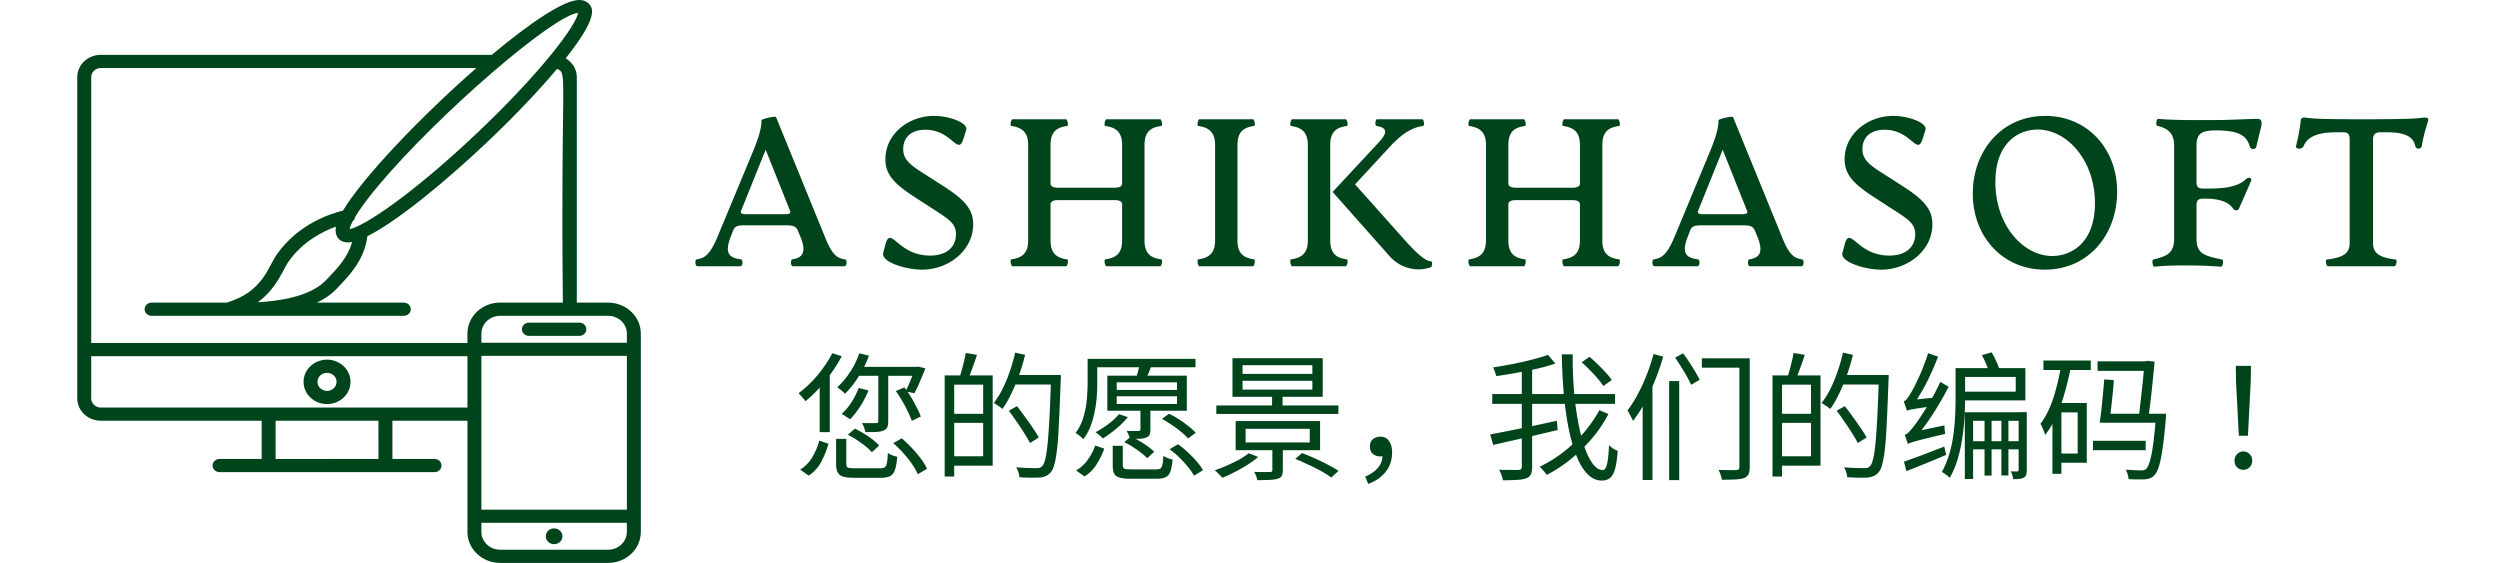 <svg xmlns="http://www.w3.org/2000/svg" width="453" height="102" fill="none"><path fill="#00441B" d="M110.189 54.835h-5.67V13.983c0-1.445-.81-2.703-2.023-3.417l.189-.232c5.349-6.809 5.01-8.73 3.973-9.71-.302-.285-.844-.624-1.725-.624-2.785 0-8.957 4.191-15.823 9.937H18.26c-2.349 0-4.26 1.814-4.26 4.046v58.208c0 2.23 1.911 4.046 4.26 4.046h29.155v6.926h-7.632c-.697 0-1.263.535-1.263 1.195s.566 1.194 1.263 1.194h38.953c.697 0 1.263-.535 1.263-1.194 0-.66-.566-1.195-1.263-1.195h-7.632v-6.926h13.6v20.157c0 3.09 2.66 5.606 5.928 5.606h19.559c3.267 0 5.928-2.515 5.928-5.606V60.441c-.003-3.09-2.663-5.606-5.93-5.606m-22.96 9.654h26.36v27.86h-26.36zm26.36-4.048v1.658H87.23v-1.658c0-1.775 1.524-3.216 3.4-3.216h19.559c1.875 0 3.4 1.443 3.4 3.216m-27.22-36.263C74.365 35.531 65.801 41.077 63.351 41.526c.044-.255.178-.704.559-1.439.248-.197.404-.47.44-.78.746-1.252 2.027-3.078 4.245-5.719C79.507 20.6 100.248 2.758 104.738 2.324c-.231 2.125-6.591 10.715-18.37 21.854m-22.57 19.678c-.747 2.735-2.53 4.623-4.558 6.739l-.206.215c-2.758 2.878-8.25 3.738-12.327 3.958 3.495-2.549 4.51-5.864 5.598-7.4 2.565-3.622 6.192-5.446 8.577-6.309-.366 1.87.775 3.21 2.915 2.797M18.26 12.328h68.058c-9.975 8.709-20.61 19.842-24.173 25.838-2.088.492-8.008 2.323-11.938 7.87-1.698 2.39-2.528 6.786-9.044 8.774-.018.006-.034.019-.052.025H27.468c-.698 0-1.264.535-1.264 1.195s.566 1.195 1.264 1.195c35.39.004 12.455.004 45.699 0 .697 0 1.263-.536 1.263-1.195 0-.66-.566-1.195-1.263-1.195H57.43c1.322-.632 2.519-1.424 3.476-2.423l.205-.213c2.418-2.522 4.894-5.142 5.458-9.394 5.369-2.695 14.074-9.833 21.585-16.938 4.941-4.674 9.385-9.337 12.779-13.386 2.029.838.623.841 1.059 42.346H90.625c-3.267 0-5.926 2.515-5.926 5.607v1.72H16.526v-48.17c0-.914.778-1.656 1.735-1.656m50.315 70.837H49.94v-6.927h18.634zm16.122-9.316c-37.865-.003 27.069 0-66.437 0-.957 0-1.735-.744-1.735-1.657v-7.646h68.172zm28.891 22.545c0 1.773-1.525 3.216-3.401 3.216H90.63c-1.874 0-3.401-1.443-3.401-3.216v-1.658h26.36z"/><path fill="#00441B" d="M95.84 60.857h9.14c.698 0 1.263-.536 1.263-1.195 0-.66-.565-1.195-1.263-1.195h-9.14c-.698 0-1.264.535-1.264 1.195s.566 1.194 1.263 1.194M59.257 73.216c2.346 0 4.253-1.804 4.253-4.022s-1.908-4.022-4.253-4.022c-2.344 0-4.25 1.805-4.25 4.022s1.906 4.022 4.25 4.022m0-5.655c.952 0 1.727.733 1.727 1.633s-.775 1.633-1.727 1.633c-.95 0-1.724-.733-1.724-1.633-.002-.9.773-1.633 1.724-1.633M100.41 98.6c.832 0 1.507-.638 1.507-1.425s-.675-1.426-1.507-1.426c-.833 0-1.508.639-1.508 1.426s.675 1.426 1.508 1.426M153.084 46.995c.507.076.362 1.256-.073 1.256h-9.31c-.471 0-.507-1.18-.108-1.256 1.376-.266 2.789-.8 1.449-4.072l-.471-1.142c-.363-.876-1.051-.952-2.174-.952h-7.462c-1.087 0-1.775.076-2.101.952l-.435 1.142c-1.304 3.31.072 3.806 1.847 4.072.435.076.363 1.256-.108 1.256h-7.753c-.434 0-.543-1.18-.108-1.256 1.485-.266 2.354-.837 3.731-4.072l6.122-14.73c1.413-3.349 1.848-4.948 1.848-6.394 0-.228 2.535-.837 2.644-.57l8.839 21.656c1.304 3.273 2.174 3.882 3.623 4.11m-10.796-8.183c.508 0 1.087-.076.87-.609l-4.42-11.075-4.455 11.075c-.218.533.362.61.869.61zm24.779 10.048c-3.007 0-7.463-1.408-7.028-3.045l.362-1.37c.978-3.882 2.137 1.865 8.115 1.865 3.079 0 4.709-1.599 4.709-3.882 0-1.865-1.232-2.664-3.695-4.263l-3.767-2.436c-3.804-2.474-5.326-4.11-5.326-6.889 0-4.605 4.239-7.84 8.803-7.84 2.753 0 6.231 1.256 5.832 2.55l-.434 1.408c-1.051 3.578-1.993-1.446-6.956-1.446-2.644 0-4.021 1.446-4.021 3.502 0 1.674.942 2.664 3.406 4.224l3.984 2.55c3.768 2.436 5.289 4.149 5.289 6.851 0 4.72-4.419 8.221-9.273 8.221m43.362-1.865c.289.038.072 1.256-.218 1.256h-9.708c-.29 0-.507-1.218-.218-1.256 1.848-.266 3.043-.99 3.043-3.425v-6.66c-.181-.648-.941-.648-1.63-.648h-9.708c-.688 0-1.449 0-1.63.647v6.66c0 2.665 1.449 3.198 3.006 3.426.29.038.073 1.256-.217 1.256h-9.672c-.29 0-.507-1.218-.218-1.256 1.812-.266 3.043-.99 3.043-3.425V26.252c0-2.397-1.231-3.159-3.043-3.425-.289-.038-.072-1.218.218-1.218h9.672c.29 0 .507 1.18.217 1.218-1.557.228-3.006.761-3.006 3.425v7.118c.181.647.942.647 1.63.647h9.708c.689 0 1.449 0 1.63-.648v-7.117c0-2.397-1.195-3.159-3.043-3.425-.289-.038-.072-1.218.218-1.218h9.708c.29 0 .507 1.18.218 1.218-1.594.228-3.043.761-3.043 3.425V43.57c0 2.664 1.449 3.197 3.043 3.425m6.919 1.256c-.29 0-.508-1.218-.218-1.256 1.812-.266 3.043-.99 3.043-3.425V26.252c0-2.397-1.231-3.159-3.043-3.425-.29-.038-.072-1.218.218-1.218h9.672c.29 0 .507 1.18.217 1.218-1.557.228-3.006.761-3.006 3.425V43.57c0 2.664 1.449 3.197 3.006 3.425.29.038.073 1.256-.217 1.256zm26.698-1.256c.29.038.072 1.256-.217 1.256h-9.673c-.29 0-.507-1.218-.217-1.256 1.811-.266 3.043-.99 3.043-3.425V26.252c0-2.397-1.232-3.159-3.043-3.425-.29-.038-.073-1.218.217-1.218h9.673c.289 0 .507 1.18.217 1.218-1.558.228-3.007.761-3.007 3.425V43.57c0 2.664 1.449 3.197 3.007 3.425m15.251.343c.29 0 .217.99 0 1.065-2.174.838-5.325.457-7.499-1.979l-10.324-11.646 8.223-8.83c1.811-1.903 1.703-2.779-.217-3.121-.435-.076-.254-1.218.036-1.218h8.187c.29 0 .507 1.18.145 1.218-1.63.228-3.442 1.027-5.796 3.54l-6.521 7.04 9.383 10.505c2.318 2.55 3.586 3.426 4.383 3.426m34.088-.343c.29.038.072 1.256-.217 1.256h-9.709c-.29 0-.507-1.218-.217-1.256 1.847-.266 3.043-.99 3.043-3.425v-6.66c-.181-.648-.942-.648-1.63-.648h-9.709c-.688 0-1.449 0-1.63.647v6.66c0 2.665 1.449 3.198 3.007 3.426.29.038.072 1.256-.218 1.256h-9.672c-.29 0-.507-1.218-.217-1.256 1.811-.266 3.043-.99 3.043-3.425V26.252c0-2.397-1.232-3.159-3.043-3.425-.29-.038-.073-1.218.217-1.218h9.672c.29 0 .508 1.18.218 1.218-1.558.228-3.007.761-3.007 3.425v7.118c.181.647.942.647 1.63.647h9.709c.688 0 1.449 0 1.63-.648v-7.117c0-2.397-1.196-3.159-3.043-3.425-.29-.038-.073-1.218.217-1.218h9.709c.289 0 .507 1.18.217 1.218-1.594.228-3.043.761-3.043 3.425V43.57c0 2.664 1.449 3.197 3.043 3.425m33.11 0c.507.076.362 1.256-.072 1.256h-9.31c-.471 0-.507-1.18-.109-1.256 1.377-.266 2.789-.8 1.449-4.072l-.471-1.142c-.362-.876-1.05-.952-2.173-.952h-7.463c-1.087 0-1.775.076-2.101.952l-.435 1.142c-1.304 3.31.073 3.806 1.848 4.072.435.076.362 1.256-.109 1.256h-7.752c-.435 0-.543-1.18-.109-1.256 1.485-.266 2.355-.837 3.731-4.072l6.123-14.73c1.412-3.349 1.847-4.948 1.847-6.394 0-.228 2.536-.837 2.645-.57l8.839 21.656c1.304 3.273 2.173 3.882 3.622 4.11M315.7 38.812c.507 0 1.087-.076.869-.609l-4.419-11.075-4.456 11.075c-.217.533.362.61.87.61zm25.179 10.048c-3.007 0-7.463-1.408-7.028-3.045l.362-1.37c.978-3.882 2.138 1.865 8.115 1.865 3.079 0 4.709-1.599 4.709-3.882 0-1.865-1.232-2.664-3.695-4.263l-3.767-2.436c-3.804-2.474-5.326-4.11-5.326-6.889 0-4.605 4.239-7.84 8.803-7.84 2.753 0 6.231 1.256 5.833 2.55l-.435 1.408c-1.051 3.578-1.993-1.446-6.955-1.446-2.645 0-4.021 1.446-4.021 3.502 0 1.674.941 2.664 3.405 4.224l3.985 2.55c3.767 2.436 5.288 4.149 5.288 6.851 0 4.72-4.419 8.221-9.273 8.221m29.632 0c-7.535 0-13.041-5.9-13.041-13.778 0-7.688 5.18-14.082 13.114-14.082 7.571 0 13.041 5.861 13.041 13.74 0 7.726-5.144 14.12-13.114 14.12m1.377-2.474c3.26 0 7.716-2.207 7.716-9.591 0-7.764-5.072-13.321-10.397-13.321-3.26 0-7.644 2.207-7.644 9.515 0 7.84 5.036 13.397 10.325 13.397m18.511 1.941c-.362.038-.507-1.218-.217-1.294 2.101-.57 3.767-.913 3.767-3.73V26.328c0-2.473-1.521-3.159-3.079-3.54-.29-.075-.109-1.293.181-1.255 2.681.266 6.919.228 9.346.228 3.297 0 5.724-.152 8.622-.228.869 0 .869.609.688 1.484l-.869 3.578c-.109.533-1.015.533-1.159 0-.544-1.827-1.631-2.969-6.195-2.969-2.644 0-3.478.685-3.478 2.74v6.623c0 .99.471 1.18 1.196 1.18h.761c3.042 0 5.542-.267 7.064-1.751.362-.343 1.159-.266.833.457l-2.101 4.795c-.254.647-.797.571-1.196.038-.833-1.218-2.717-1.712-4.89-1.712h-.471c-.725 0-1.196.19-1.196 1.18v6.127c0 2.817 1.703 3.083 4.637 3.73.326.076.145 1.332-.217 1.294-2.5-.19-4.456-.228-6.448-.228-1.993 0-3.876.038-5.579.228m31.444-.076c-.326 0-.544-1.18-.254-1.218 2.5-.304 4.166-.875 4.166-2.93V25.225c0-.952-.326-1.256-1.195-1.256h-1.051c-3.55 0-5.325.76-6.086 2.474-.326.723-1.521.609-1.376 0 .326-1.409.616-2.512.833-4.492.072-.723.471-.685 1.123-.608 1.521.19 3.188.266 9.962.266 6.81 0 9.346-.076 10.94-.267.652-.076 1.268-.114 1.051.61-.544 1.75-.906 3.082-1.123 4.49-.109.648-1.051.648-1.196 0-.326-1.674-1.884-2.473-5.071-2.473h-1.196c-.869 0-1.377.304-1.377 1.256v18.877c0 2.056 1.667 2.627 4.13 2.931.29.038.073 1.218-.253 1.218zM155.7 64.025l1.75.425a19 19 0 0 1-1.9 3.825q-1.15 1.826-2.45 3.075-.15-.175-.4-.4a7 7 0 0 0-.525-.425 5 5 0 0 0-.475-.35q1.275-1.125 2.325-2.75a14.6 14.6 0 0 0 1.675-3.4m-.1 6.275 1.775.45q-.6 1.475-1.5 2.875t-1.85 2.35q-.15-.125-.45-.3a11 11 0 0 0-.55-.375 6 6 0 0 0-.525-.3 9.8 9.8 0 0 0 1.8-2.125q.8-1.275 1.3-2.575m-.125-3.825H166.3V68.1h-11.475zm3.675 1.125h1.8v8.7q0 .7-.175 1.1t-.7.625q-.5.2-1.3.25-.775.025-1.975.025a3.6 3.6 0 0 0-.225-.825 5.6 5.6 0 0 0-.375-.825q.875.025 1.575.025h.95q.25-.025.325-.1.1-.075.1-.3zm3.175 3.25 1.55-.65q.625.8 1.2 1.75t1.025 1.875q.475.9.75 1.65l-1.625.775q-.275-.75-.725-1.675-.45-.95-1.025-1.925t-1.15-1.8m3.45-4.375h.3l.3-.05 1.3.325q-.45 1.15-1 2.425-.525 1.25-1 2.075l-1.6-.325q.424-.8.9-1.975.475-1.175.8-2.225zM151.5 79.525h1.85v4.55q0 .5.275.65.3.125 1.3.125h4.55q.55 0 .825-.175.3-.175.4-.775.125-.6.175-1.825.2.15.5.3.3.124.6.225.326.1.6.175-.125 1.525-.4 2.35t-.875 1.125q-.6.325-1.675.325h-4.85q-1.3 0-2.025-.225-.7-.225-.975-.775-.275-.525-.275-1.5zm2.125-.75 1.275-1.1q.8.375 1.65.9.85.5 1.575 1.075.75.575 1.175 1.075l-1.325 1.225q-.425-.525-1.15-1.1-.725-.574-1.55-1.125-.825-.55-1.65-.95m8.225 1.525 1.55-.875a21 21 0 0 1 1.85 1.775q.9.95 1.625 1.925t1.1 1.825l-1.675.975q-.35-.85-1.05-1.85a17 17 0 0 0-1.575-1.975 17 17 0 0 0-1.825-1.8m-13.4-.45 1.675.55q-.475 1.675-1.3 3.25a6.56 6.56 0 0 1-2.3 2.525L145 85.1a6.7 6.7 0 0 0 2.2-2.275q.85-1.425 1.25-2.975M150.825 64l1.7.55a27 27 0 0 1-1.9 3.05q-1.075 1.5-2.275 2.825a19 19 0 0 1-2.425 2.275 2.1 2.1 0 0 0-.325-.45q-.225-.275-.475-.55a4 4 0 0 0-.425-.45q1.8-1.325 3.425-3.25a23 23 0 0 0 2.7-4m-2.3 4.675L150.3 66.9l.05.025V78.3h-1.825zm23.75-.65h7.6v16.35h-7.6v-1.7h5.875V69.7h-5.875zm-1.1 0h1.725V86.35h-1.725zm.975 6.95h6.9v1.65h-6.9zM175 63.95l2.025.35a51 51 0 0 1-.825 2.375q-.425 1.2-.8 2.05l-1.525-.375q.225-.625.425-1.4.225-.775.4-1.575.2-.8.3-1.425m8.45 4h7.675v1.725h-7.675zm7 0h1.775v.6q0 .225-.025.35-.15 4.3-.3 7.275-.125 2.974-.325 4.875-.2 1.875-.475 2.925-.25 1.05-.625 1.5-.424.55-.9.75-.45.225-1.125.3-.625.05-1.65.025-1 0-2.075-.075a3.7 3.7 0 0 0-.2-.925q-.15-.525-.425-.875 1.25.1 2.25.125 1.025.025 1.475.025.375 0 .6-.075.25-.1.475-.35.3-.325.525-1.325.25-1.025.425-2.9t.325-4.775q.15-2.925.275-7.05zm-6.5-4.05 1.8.4a35 35 0 0 1-1.1 3.675 31 31 0 0 1-1.4 3.35 18.7 18.7 0 0 1-1.6 2.775 5 5 0 0 0-.475-.35 4.4 4.4 0 0 0-.575-.4 8 8 0 0 0-.525-.325 15.4 15.4 0 0 0 1.6-2.575q.725-1.474 1.3-3.15t.975-3.4m-1.15 10.525 1.475-.825a44 44 0 0 1 1.45 1.925q.775 1.05 1.425 2.025.675.975 1.075 1.725l-1.6 1A17 17 0 0 0 185.6 78.5a35 35 0 0 0-1.375-2.075 45 45 0 0 0-1.425-2m18.825 6.35h1.825V84.3q0 .475.275.625.3.125 1.275.125h4.475q.525 0 .775-.15.274-.175.375-.7.125-.525.175-1.6.2.125.5.275l.6.25q.325.1.575.15-.125 1.4-.4 2.15-.25.75-.85 1.025-.575.3-1.6.3h-4.775q-1.3 0-2-.225-.7-.2-.975-.725-.25-.525-.25-1.475zm2.075-.65 1.225-1.025q.776.35 1.575.825.8.475 1.5.975t1.125.975l-1.275 1.175q-.4-.5-1.1-1.025-.675-.525-1.475-1.025a10 10 0 0 0-1.575-.875m6.85-4.225 1.275-.925q.9.425 1.825 1.025t1.725 1.25q.8.625 1.3 1.175l-1.4 1.025a11 11 0 0 0-1.25-1.2 17 17 0 0 0-1.7-1.25q-.9-.625-1.775-1.1m1.375 5.5 1.525-.9q.9.625 1.775 1.45.9.825 1.625 1.675.725.825 1.125 1.575l-1.625 1q-.375-.724-1.075-1.575A19 19 0 0 0 213.7 82.9a16 16 0 0 0-1.775-1.5m-13.475-.675 1.65.575q-.525 1.45-1.375 2.8a6.84 6.84 0 0 1-2.2 2.225l-1.55-1.075a6.6 6.6 0 0 0 2.15-1.975 9.8 9.8 0 0 0 1.325-2.55m-.525-15.7h18.7v1.525h-18.7zm4.425 6.775v1.4h10.925v-1.4zm0-2.525v1.375h10.925v-1.375zm-1.7-1.2h14.4v6.35h-14.4zm6 5.5h1.8V77.8q0 .626-.15.975-.15.325-.6.5-.45.2-1.175.225-.7.025-1.775.025a4 4 0 0 0-.25-.75 7 7 0 0 0-.35-.7q.776.025 1.35.025h.8q.35-.025.35-.35zm-9.575-8.55h1.75v4.5q0 1.1-.1 2.425-.1 1.3-.375 2.65a15 15 0 0 1-.75 2.65q-.5 1.275-1.3 2.35a2.6 2.6 0 0 0-.425-.425 7 7 0 0 0-.525-.425 2.7 2.7 0 0 0-.45-.3 9 9 0 0 0 1.425-2.9q.476-1.575.6-3.15.15-1.575.15-2.9zm9.45.875 2.2.225q-.3.725-.575 1.4-.274.65-.525 1.125l-1.725-.3q.175-.525.35-1.225.2-.7.275-1.225m-3.775 9.15 1.625.525a16 16 0 0 1-2.125 2.125 24 24 0 0 1-2.4 1.75 3 3 0 0 0-.4-.375q-.25-.225-.5-.425a2.1 2.1 0 0 0-.45-.325 19 19 0 0 0 2.325-1.475q1.175-.875 1.925-1.8m22.4-6.05v1.6h12.65V69zm0-2.825v1.575h12.65v-1.575zm-1.825-1.275h16.35v7h-16.35zm-2.925 8.575h22.125V75H220.4zm5.3 4.225v2.475h11.625V77.7zm-1.8-1.4h15.3v5.275h-15.3zm6.6-4.675h1.9v2.65h-1.9zm.05 9.1h1.9V85.2q0 .675-.2 1.025-.2.375-.775.525-.525.175-1.425.2-.9.05-2.225.05a3.3 3.3 0 0 0-.225-.775 4 4 0 0 0-.35-.725q.65.025 1.225.025.6.025 1.05 0h.6q.275-.025.35-.1t.075-.275zm4.15 2.425 1.225-1.05q1.1.4 2.35.975 1.25.55 2.375 1.15 1.125.575 1.875 1.1l-1.3 1.2a17 17 0 0 0-1.8-1.15 39 39 0 0 0-2.35-1.175q-1.25-.6-2.375-1.05m-8.425-1.025 1.7.675q-.825.724-1.95 1.425-1.1.7-2.275 1.3t-2.25 1.05a9 9 0 0 0-.425-.45l-.5-.5a3.2 3.2 0 0 0-.475-.4q1.1-.375 2.225-.875a29 29 0 0 0 2.175-1.05 13 13 0 0 0 1.775-1.175m21.65 5.55-.55-1.325q1.525-.625 2.325-1.6.825-.975.825-2.4l-.45-2.1 1.35 1.9a1.46 1.46 0 0 1-.625.45q-.35.1-.7.1-.775 0-1.325-.45t-.55-1.325q0-.9.55-1.35.575-.45 1.35-.45 1.05 0 1.575.8.55.775.55 2.075 0 2.025-1.175 3.5-1.174 1.475-3.15 2.175M286.6 65.65l1.425-1q.724.625 1.5 1.375.775.75 1.45 1.5.675.725 1.075 1.325l-1.525 1.1q-.375-.6-1.025-1.35a24 24 0 0 0-1.425-1.55q-.75-.775-1.475-1.4m-16.2 5.75h22.25v1.775H270.4zm-.375 7.325q1.475-.275 3.45-.675 2-.4 4.2-.85 2.224-.475 4.425-.95l.15 1.675q-2.05.475-4.15.975-2.075.475-4.025.925-1.925.425-3.5.8zm5.725-12.175h1.875v18.025q0 .925-.25 1.4-.225.475-.85.7-.575.225-1.625.275-1.025.075-2.575.075a6 6 0 0 0-.15-.625 7 7 0 0 0-.25-.675q-.15-.35-.275-.6 1.2.025 2.2.025 1 .025 1.325 0t.45-.15q.125-.1.125-.425zm4.75-2.25 1.325 1.575q-1.45.5-3.275.925-1.8.4-3.725.75-1.9.35-3.7.6a6 6 0 0 0-.25-.775 4.6 4.6 0 0 0-.325-.8q1.75-.275 3.6-.625 1.85-.375 3.5-.8t2.85-.85m2.5-.1h1.975a76 76 0 0 0 .225 6.575q.275 3.124.775 5.775.5 2.625 1.175 4.575.7 1.924 1.525 3 .825 1.05 1.725 1.05.525 0 .775-1.025.275-1.05.375-3.475.3.3.75.6.45.275.825.425-.15 2.075-.475 3.25-.326 1.174-.9 1.65-.575.475-1.525.475-1.2 0-2.225-.85-1-.85-1.8-2.4-.775-1.575-1.375-3.7a44 44 0 0 1-.975-4.675 65 65 0 0 1-.6-5.425q-.2-2.85-.25-5.825m6.8 10.125 1.65.7a24 24 0 0 1-2.95 4.375 28 28 0 0 1-3.825 3.75 25 25 0 0 1-4.4 2.9 8 8 0 0 0-.6-.75 6 6 0 0 0-.7-.725 24 24 0 0 0 4.3-2.65 26 26 0 0 0 3.725-3.55q1.675-1.95 2.8-4.05m18.575-9.4h7.525v1.7h-7.525zm6.8 0h1.875v19.7q0 .85-.225 1.3t-.8.7q-.575.2-1.575.25-.975.05-2.45.05a6 6 0 0 0-.225-.9 5 5 0 0 0-.375-.875q1.075.025 2 .025.95.025 1.25 0t.4-.15q.125-.1.125-.425zm-11.65-.125 1.45-.775q.55.725 1.125 1.6.575.874 1.075 1.725.5.825.8 1.475l-1.55.9a16 16 0 0 0-.75-1.5 35 35 0 0 0-1.05-1.75q-.55-.9-1.1-1.675m-1.075 4.25h1.825V87h-1.825zm-2.825-4.9 1.75.475A46 46 0 0 1 299.9 68.9a36 36 0 0 1-1.85 4.025 23 23 0 0 1-2.15 3.35 3.4 3.4 0 0 0-.275-.575q-.176-.375-.375-.725a3.2 3.2 0 0 0-.35-.6q.975-1.275 1.85-2.925a30 30 0 0 0 1.625-3.525q.75-1.875 1.25-3.775m-1.975 6.275 1.725-1.725.05.05v18.225h-1.775zm24.625-2.4h7.6v16.35h-7.6v-1.7h5.875V69.7h-5.875zm-1.1 0h1.725V86.35h-1.725zm.975 6.95h6.9v1.65h-6.9zM325 63.95l2.025.35a51 51 0 0 1-.825 2.375q-.425 1.2-.8 2.05l-1.525-.375q.225-.625.425-1.4.225-.775.4-1.575.2-.8.3-1.425m8.45 4h7.675v1.725h-7.675zm7 0h1.775v.6q0 .225-.025.35-.15 4.3-.3 7.275-.125 2.974-.325 4.875-.2 1.875-.475 2.925-.25 1.05-.625 1.5-.425.55-.9.75-.45.225-1.125.3-.625.05-1.65.025-1 0-2.075-.075a3.7 3.7 0 0 0-.2-.925q-.15-.525-.425-.875 1.25.1 2.25.125 1.025.025 1.475.025.375 0 .6-.075.25-.1.475-.35.3-.325.525-1.325.25-1.025.425-2.9t.325-4.775q.15-2.925.275-7.05zm-6.5-4.05 1.8.4a35 35 0 0 1-1.1 3.675 31 31 0 0 1-1.4 3.35 18.7 18.7 0 0 1-1.6 2.775 5 5 0 0 0-.475-.35 4.4 4.4 0 0 0-.575-.4 8 8 0 0 0-.525-.325 15.4 15.4 0 0 0 1.6-2.575q.725-1.474 1.3-3.15t.975-3.4m-1.15 10.525 1.475-.825a44 44 0 0 1 1.45 1.925q.775 1.05 1.425 2.025.675.975 1.075 1.725l-1.6 1A17 17 0 0 0 335.6 78.5a35 35 0 0 0-1.375-2.075 45 45 0 0 0-1.425-2m12.9 6.025a11 11 0 0 0-.15-.475 10 10 0 0 0-.225-.65 5 5 0 0 0-.2-.55q.4-.075.8-.525.425-.45.975-1.15.275-.35.8-1.125.55-.8 1.225-1.875a38 38 0 0 0 1.375-2.35q.7-1.275 1.275-2.55l1.525.875a58 58 0 0 1-1.9 3.4 42 42 0 0 1-2.1 3.225 33 33 0 0 1-2.175 2.775v.05l-.2.1a4 4 0 0 0-.425.225 1.6 1.6 0 0 0-.425.3q-.175.15-.175.3m0 0-.125-1.5.85-.625 5.925-1.25q-.025.375.025.825.05.425.1.725-2.075.475-3.35.8-1.25.3-1.925.5-.675.176-1 .3a4 4 0 0 0-.5.225m-.175-6.025a23 23 0 0 0-.15-.5 10 10 0 0 0-.225-.65 5 5 0 0 0-.2-.55q.325-.1.625-.5.325-.425.7-1.075.2-.325.575-1.025.375-.725.825-1.725.476-1 .9-2.125.45-1.15.8-2.275l1.8.625q-.6 1.6-1.35 3.2-.725 1.575-1.55 3.025a32 32 0 0 1-1.65 2.575v.05l-.175.1q-.15.075-.375.25-.225.15-.4.3-.15.15-.15.3m0 0-.05-1.4.9-.55 4.325-.45q-.075.35-.125.8-.025.45-.025.75a59 59 0 0 0-2.4.325q-.9.125-1.425.225-.525.075-.8.15-.25.075-.4.15M345 83.65q1.4-.475 3.325-1.2 1.925-.75 3.975-1.525l.35 1.5q-1.875.8-3.775 1.575-1.875.75-3.425 1.375zm14.6-8.075h1.275v10.6H359.6zm3.05-.025h1.275v10.6h-1.275zm3.125-.875h1.475v10.5q0 .525-.1.85t-.45.525a2.2 2.2 0 0 1-.8.225q-.45.05-1.125.05a3.4 3.4 0 0 0-.15-.725 5 5 0 0 0-.275-.7q.425.025.725.025h.45q.25-.025.25-.25zM354.35 66.7h1.725v5.425a63 63 0 0 1-.1 3.375q-.1 1.85-.4 3.8a27 27 0 0 1-.825 3.825 16 16 0 0 1-1.45 3.45q-.15-.15-.425-.375l-.55-.4a2.1 2.1 0 0 0-.475-.275q.85-1.5 1.35-3.225.525-1.75.75-3.525.25-1.8.325-3.5.075-1.725.075-3.15zm.9 0H367v5.85h-11.75v-1.575h10V68.3h-10zm.775 8h10.55v1.55h-9.05V86.8h-1.5zm.775 5.25h9.65v1.475h-9.65zm2.325-15.6 1.75-.5q.45.7.825 1.575.4.85.6 1.5l-1.85.625q-.15-.65-.55-1.55-.375-.9-.775-1.65m31.55 10.625h1.825l-.025.15v.35q0 .175-.025.325-.274 3.375-.6 5.475-.3 2.1-.65 3.225t-.8 1.575q-.35.4-.75.55-.375.175-.95.225-.475.025-1.3.025-.8 0-1.7-.05a4 4 0 0 0-.175-.875 2.8 2.8 0 0 0-.35-.85 36 36 0 0 0 2.775.125q.325.025.55-.05a.8.8 0 0 0 .4-.225q.35-.35.65-1.375.325-1.05.6-3.05.274-2.025.525-5.25zm-10.6-9.5h9.275V67.2h-9.275zm1.2 3.275 1.75.125q-.075 1.25-.225 2.675-.15 1.4-.3 2.725t-.3 2.3h-1.75q.175-1 .325-2.35.15-1.375.275-2.8.15-1.45.225-2.675m-.325 6.225h10.275V76.6H380.95zm-1.7 4.9h9.55v1.7h-9.55zm9.325-14.4h.2l.3-.1 1.325.15q-.075 1.1-.225 2.45-.125 1.325-.275 2.75t-.325 2.825-.35 2.625l-1.75-.15q.175-1.225.325-2.65.175-1.425.325-2.85t.275-2.675q.125-1.275.175-2.15zm-18.3-.15h8.575v1.725h-8.575zm2.425 7.7h5.425V83.85H372.7v-1.675h3.775v-7.45H372.7zm.775-6.85 1.75.375q-.45 2.35-1.1 4.6a31 31 0 0 1-1.5 4.225q-.875 1.95-2.05 3.45a3.7 3.7 0 0 0-.2-.625q-.15-.375-.325-.775a4 4 0 0 0-.325-.625q1.45-1.925 2.35-4.7a40 40 0 0 0 1.4-5.925m-1.575 6.85h1.625V85.85H371.9zm33.775 5.925-.5-9.7-.05-2.95h2.75l-.05 2.95-.5 9.7zm.825 6.175q-.675 0-1.15-.45-.45-.45-.45-1.2t.475-1.2a1.54 1.54 0 0 1 1.125-.475q.65 0 1.125.475.475.45.475 1.2t-.475 1.2-1.125.45"/></svg>